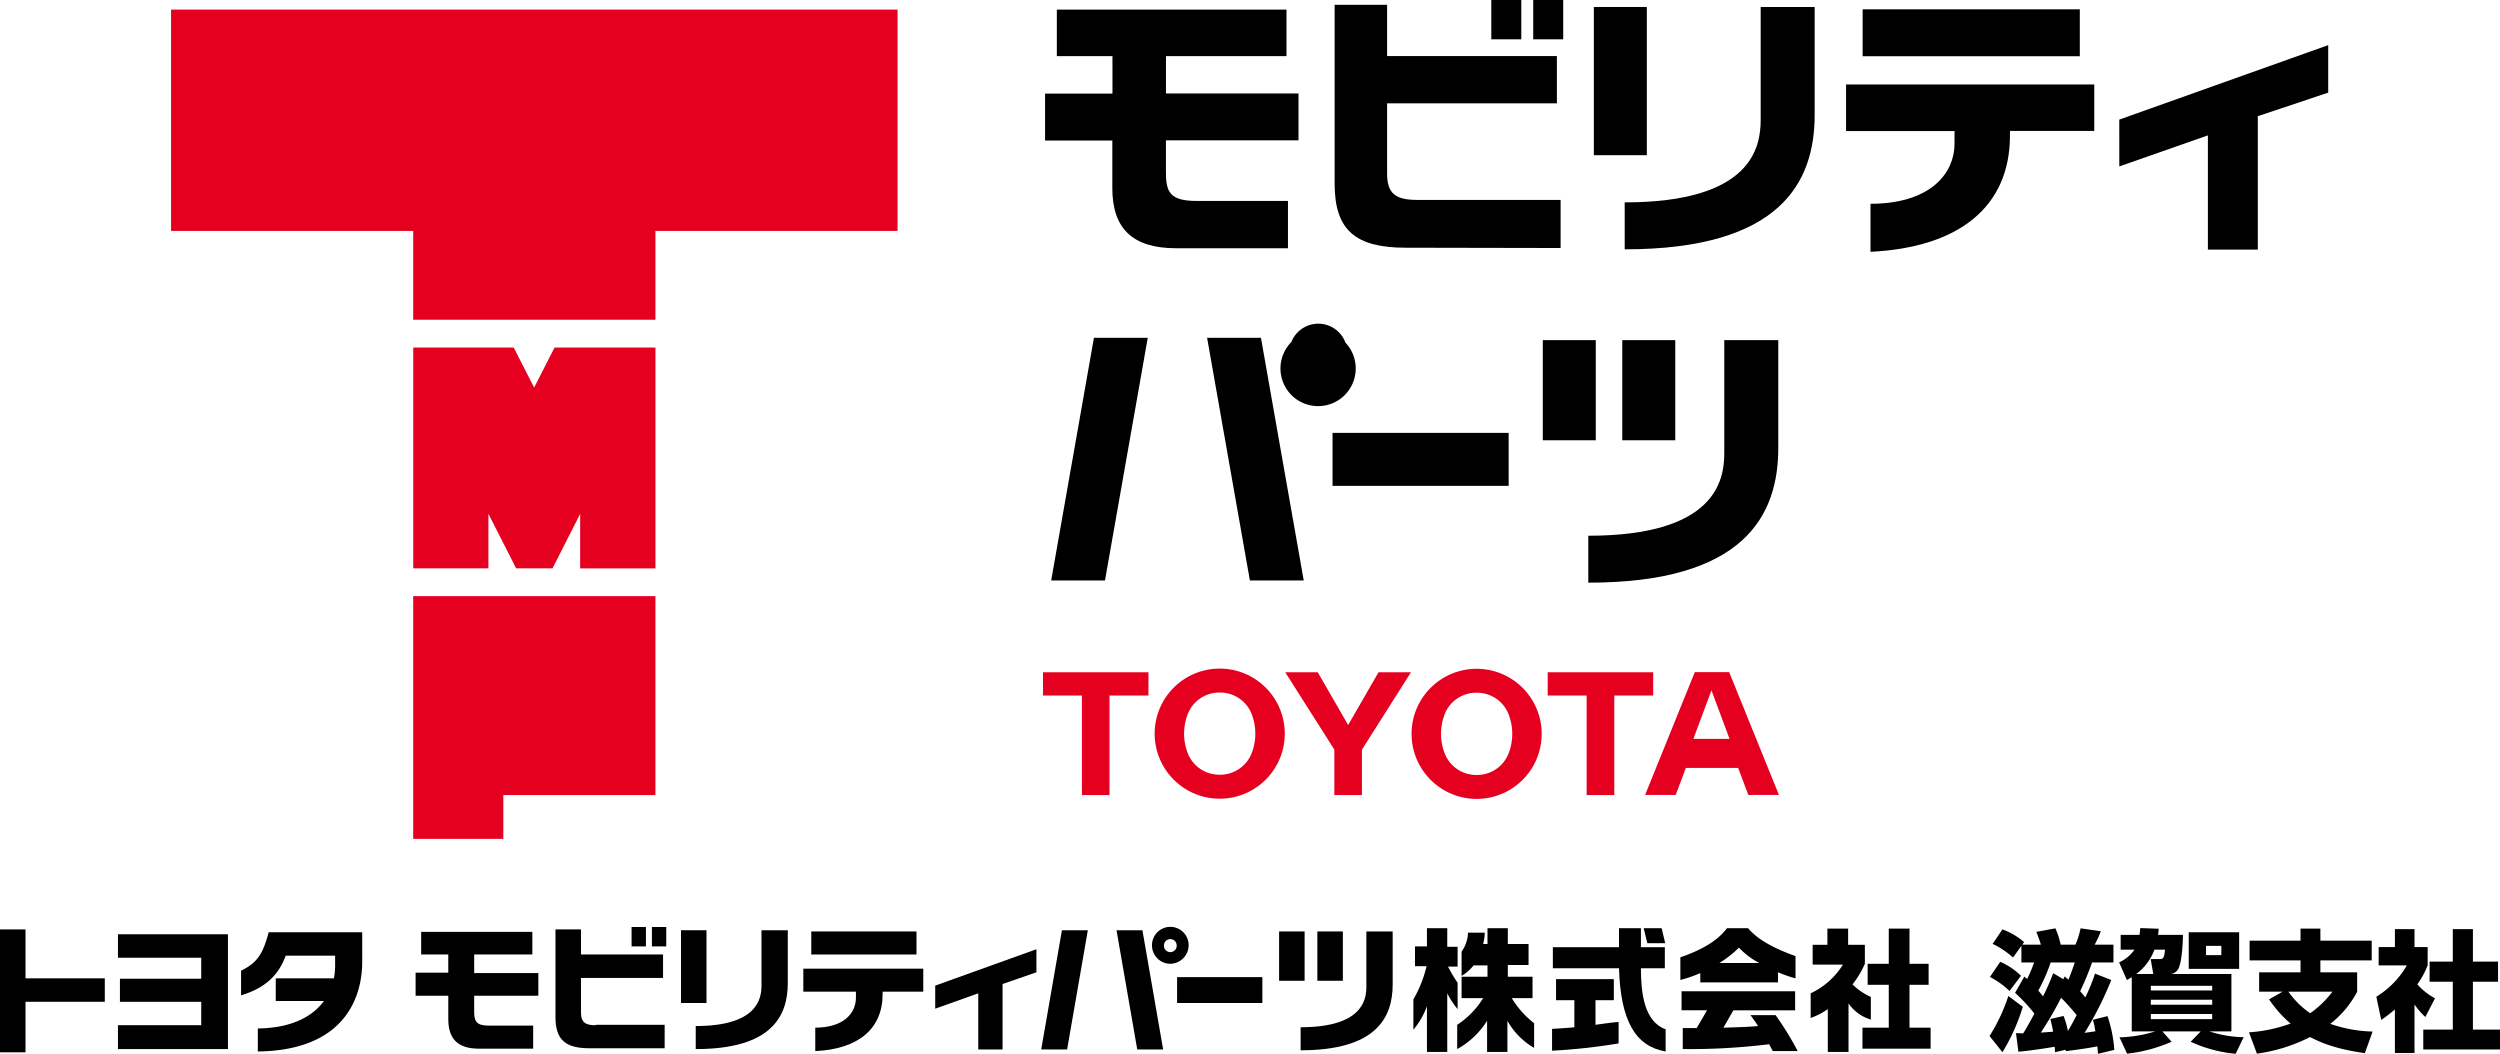 <svg xmlns="http://www.w3.org/2000/svg" xmlns:xlink="http://www.w3.org/1999/xlink" width="572" height="241.108" viewBox="0 0 572 241.108">
  <defs>
    <clipPath id="clip-path">
      <rect id="長方形_3218" data-name="長方形 3218" width="572" height="29.102"/>
    </clipPath>
  </defs>
  <g id="グループ_2257" data-name="グループ 2257" transform="translate(-4017 16084.264)">
    <g id="グループ_242" data-name="グループ 242" transform="translate(4017 -15872.258)">
      <g id="グループ_241" data-name="グループ 241" transform="translate(0 0)" clip-path="url(#clip-path)">
        <path id="パス_1533" data-name="パス 1533" d="M364.82,4.654h-2.37V.4H357.8V4.562h-2.735V9.094h2.644a27.39,27.39,0,0,1-3.009,7.584v6.936a17.535,17.535,0,0,0,3.1-5.364V28.7h4.65V15.29a18.875,18.875,0,0,0,2.37,3.607V12.886a30.219,30.219,0,0,1-2.188-3.7h2.188Z" transform="translate(-31.317 -0.03)"/>
        <path id="パス_1534" data-name="パス 1534" d="M378.19,16.4h4.741V11.5h-5.653V8.816h4.741V4.007h-4.741V.4h-4.65V4.007h-1a10.3,10.3,0,0,0,.365-2.59h-3.829A7.915,7.915,0,0,1,366.7,5.764v5.549a9.923,9.923,0,0,0,2.735-2.4h3.191V11.5H366.7v4.9h4.923a19.366,19.366,0,0,1-5.926,6.1v5.549a18.7,18.7,0,0,0,6.838-6.474V28.7h4.65V21.579a16.444,16.444,0,0,0,6.108,6.2V22.134A20.933,20.933,0,0,1,378.19,16.4" transform="translate(-32.288 -0.03)"/>
        <path id="パス_1535" data-name="パス 1535" d="M417.423,3.822h-4.1L412.5.4h4.1Z" transform="translate(-36.42 -0.03)"/>
        <path id="パス_1536" data-name="パス 1536" d="M409.849,9.556h5.47V4.747h-5.47V.4h-5.014V4.747H389.7V9.556h15.134c.365,12.023,3.738,17.85,10.667,19.052V23.522c-4.923-1.757-5.653-8.324-5.653-13.965" transform="translate(-34.407 -0.03)"/>
        <path id="パス_1537" data-name="パス 1537" d="M399.438,23.451V17.809h4.194V13h-13.22v4.809h4.194v6.2c-1.823.185-3.647.277-5.106.37V29.37a134.6,134.6,0,0,0,15.226-1.665V22.8c-1.368.092-3.282.37-5.288.647" transform="translate(-34.389 -0.977)"/>
        <path id="パス_1538" data-name="パス 1538" d="M448.049,6.782C442.578,4.839,439.114,2.712,437.2.4h-4.832C431,2.157,428.629,4.654,421.7,7.059v5.179a29.7,29.7,0,0,0,4.559-1.572v2.127h17.778V10.481a29.681,29.681,0,0,0,4.012,1.387ZM430.635,8.354A24.357,24.357,0,0,0,435.1,4.839a17.2,17.2,0,0,0,4.65,3.514Z" transform="translate(-37.232 -0.03)"/>
        <path id="パス_1539" data-name="パス 1539" d="M448.531,29.6a71.412,71.412,0,0,0-5.014-8.139h-5.744c.456.647,1.094,1.48,1.732,2.5-1.915.185-4.832.277-7.932.37l2.279-3.977h14.131V16H422v4.347h5.835l-2.371,4.069h-3.191v4.809a149.181,149.181,0,0,0,19.784-1.11c.274.555.547,1.11.821,1.572h5.653" transform="translate(-37.259 -1.203)"/>
        <path id="パス_1540" data-name="パス 1540" d="M463.973,13.263A21.532,21.532,0,0,0,466.8,8.546V4.2H462.97V.5h-4.741V4.2h-3.373V8.731h6.929A17.279,17.279,0,0,1,454.4,15.3v5.642a15.917,15.917,0,0,0,3.92-2.035v9.8h4.741V17.61a9.447,9.447,0,0,0,5.106,3.7V16.13a14.147,14.147,0,0,1-4.194-2.867" transform="translate(-40.119 -0.038)"/>
        <path id="パス_1541" data-name="パス 1541" d="M478.158,23.159v-9.8h4.376V8.546h-4.376V.5h-4.741V8.546h-4.832v4.809h4.832v9.8H467.4v4.809h15.59V23.159Z" transform="translate(-41.267 -0.038)"/>
        <path id="パス_1542" data-name="パス 1542" d="M29.6,28.166V22.709H48.655V17.345h-18.6V12.073h18.6V7.264H29.6V1.9H54.763V28.166Z" transform="translate(-2.613 -0.143)"/>
        <path id="パス_1543" data-name="パス 1543" d="M117.7,15.913V19.52c0,2.22.456,3.237,3.373,3.237H131.2v5.272H118.8c-4.832,0-7.02-2.22-7.02-6.752V15.913H104.3V10.641h7.476V6.479h-6.2V1.3h25.437V6.479H117.7v4.254h14.679v5.179Z" transform="translate(-9.209 -0.098)"/>
        <path id="パス_1544" data-name="パス 1544" d="M66.791,1.492h0c-1.276,4.717-2.462,6.844-6.291,8.694v5.642c5.561-1.665,8.57-4.624,10.211-9.064H82.016v2.22a15.521,15.521,0,0,1-.274,2.96H68.432v5.179H79.464c-2.644,3.607-7.476,6.2-15.134,6.289v5.272c20.6-.277,23.887-13.226,23.887-20.532V1.4H66.791" transform="translate(-5.342 -0.106)"/>
        <path id="パス_1545" data-name="パス 1545" d="M158.5.1h3.282V4.539H158.5Zm4.65,0h3.282V4.539H163.15Z" transform="translate(-13.994 -0.008)"/>
        <path id="パス_1546" data-name="パス 1546" d="M148.608,22.619c-2.279,0-3.373-.555-3.373-2.96V11.8h18.781V6.434H145.235V.7H139.4V20.77c0,5.272,2.37,7.121,7.841,7.121h17.14V22.527H148.608" transform="translate(-12.308 -0.053)"/>
        <path id="パス_1547" data-name="パス 1547" d="M23.978,11.891H5.835V.7H0V28.816H5.835V17.255H23.978Z" transform="translate(0 -0.053)"/>
        <rect id="長方形_3213" data-name="長方形 3213" width="19.511" height="5.919" transform="translate(269.319 11.561)"/>
        <rect id="長方形_3214" data-name="長方形 3214" width="5.835" height="16.648" transform="translate(155.811 0.832)"/>
        <path id="パス_1548" data-name="パス 1548" d="M195.66.9V13.016c0,7.584-3.738,15.075-21.06,15.075V22.819c14.04,0,15.043-6.2,15.043-9.249V.9Z" transform="translate(-15.416 -0.068)"/>
        <rect id="長方形_3215" data-name="長方形 3215" width="24.069" height="5.272" transform="translate(185.624 1.11)"/>
        <path id="パス_1549" data-name="パス 1549" d="M229.042,10.4H201.6v5.272h12.035v1.387c0,3.7-3.009,6.844-9.3,6.844v5.364c9.846-.462,15.408-5.087,15.408-13.041v-.555h9.3V10.4" transform="translate(-17.799 -0.782)"/>
        <path id="パス_1550" data-name="パス 1550" d="M234.7,13.924V19.2l9.846-3.514V28.537h5.561V13.554l7.749-2.682V5.6Z" transform="translate(-20.722 -0.421)"/>
        <path id="パス_1551" data-name="パス 1551" d="M293.294,8.509A4.213,4.213,0,0,1,289.1,4.254a4.194,4.194,0,1,1,8.388,0,4.272,4.272,0,0,1-4.194,4.254m0-5.642a1.451,1.451,0,0,0-1.459,1.48,1.459,1.459,0,1,0,2.917,0,1.451,1.451,0,0,0-1.459-1.48" transform="translate(-25.525 0)"/>
        <rect id="長方形_3216" data-name="長方形 3216" width="5.835" height="11.283" transform="translate(301.411 1.11)"/>
        <rect id="長方形_3217" data-name="長方形 3217" width="5.835" height="11.283" transform="translate(292.659 1.11)"/>
        <path id="パス_1552" data-name="パス 1552" d="M347.461,1.2V13.316c0,7.584-3.738,15.075-21.06,15.075V23.119c14.04,0,15.043-6.2,15.043-9.249V1.2Z" transform="translate(-28.818 -0.091)"/>
        <path id="パス_1553" data-name="パス 1553" d="M266.041.9,261.3,28.183h5.926L271.967.9Z" transform="translate(-23.07 -0.068)"/>
        <path id="パス_1554" data-name="パス 1554" d="M280.2.9l4.741,27.283h5.926L286.126.9Z" transform="translate(-24.739 -0.068)"/>
        <path id="パス_1555" data-name="パス 1555" d="M506.9,18.39a44.945,44.945,0,0,1-4.661,10.385l-2.95-3.711a40.616,40.616,0,0,0,4.307-9.158Zm-5.163-10.3a15.792,15.792,0,0,1,4.75,3.2l-2.626,3.472a18.686,18.686,0,0,0-4.485-3.2Zm3.6,16.311c.678.031,1.062.06,1.652.06.679-1.047,1.741-2.993,2.567-4.519a39.771,39.771,0,0,0-4.426-4.759l2.124-3.711c.326.269.384.328.65.538a37.894,37.894,0,0,0,1.593-3.772h-2.921v-3.8l-1.917,2.664a19.642,19.642,0,0,0-4.662-3.113L502.235.672a16.049,16.049,0,0,1,4.957,2.9l-.413.6h4.248c-.147-.659-.914-2.664-1.032-2.933l4.366-.808a19.722,19.722,0,0,1,1.21,3.741h3.364a18.134,18.134,0,0,0,1.18-3.741l4.633.659a20.952,20.952,0,0,1-1.417,3.083h4.308v4.07h-4.9a66.335,66.335,0,0,1-2.715,6.585c.324.359.679.779,1.18,1.407a41.106,41.106,0,0,0,2.213-5.447l3.718,1.467a76.7,76.7,0,0,1-6.107,12.092c.354-.06,2.1-.3,2.478-.36a22.241,22.241,0,0,0-.56-2.633l3.333-.839a30.987,30.987,0,0,1,1.564,7.722l-3.747.9c-.029-.539-.058-.989-.148-1.706-1.623.359-5.133.838-7.2,1.107l-.058-.329-2.42.569c0-.179-.059-1.048-.088-1.257-.383.09-5.841.957-8.29,1.137Zm10.827-12.33.3-.629c.442.359.561.479.885.719.59-1.437,1-2.6,1.445-3.921H513.27a38.818,38.818,0,0,1-2.833,6.435c.325.359.708.838,1.092,1.317a55.455,55.455,0,0,0,2.33-5.3Zm.059,8.41a18.956,18.956,0,0,1,1,3.442c1.061-1.8,1.622-2.9,2.006-3.651-.532-.629-2.065-2.484-3.57-3.951a80.742,80.742,0,0,1-4.632,7.961c.443-.031,2.391-.15,2.8-.21-.206-1.257-.442-2.185-.619-2.9Z" transform="translate(-44.082 -0.033)"/>
        <path id="パス_1556" data-name="パス 1556" d="M557.5,10.873V24.011h-5.016a26.279,26.279,0,0,0,7.819,1.317l-1.83,3.8a31.275,31.275,0,0,1-10.3-2.754l2.3-2.364h-8.763l2.1,2.364A34.682,34.682,0,0,1,533.635,29.1l-1.741-3.741a29.865,29.865,0,0,0,8.173-1.348H534.7V11.59c-.472.3-.679.419-1.121.659l-1.771-4.04a8.384,8.384,0,0,0,3.511-2.9h-3.157V1.924h4.309c.088-.539.118-.928.177-1.557l4.218.15c-.059.569-.059.838-.148,1.407h5.695c0,1.436-.207,5.567-.855,7.272a2.289,2.289,0,0,1-1.948,1.677Zm-17.879,0-.59-3.412H541.1c.8,0,1.033-.27,1.21-2.155h-2.419a12.337,12.337,0,0,1-4.16,5.567Zm13.483,2.693H539.063v1.077h14.044Zm0,3.2H539.063v1.138h14.044Zm0,3.262H539.063V21.2h14.044Zm6.166-10.325H547.737V1.325h11.536ZM555.2,4.437h-3.511V6.563H555.2Z" transform="translate(-46.954 -0.028)"/>
        <path id="パス_1557" data-name="パス 1557" d="M590.913,28.99c-7.347-1.018-10.71-2.754-12.539-3.681a38.411,38.411,0,0,1-12.156,3.8l-1.83-4.879a34.555,34.555,0,0,0,9.53-2.005,27.154,27.154,0,0,1-4.927-5.537l3.1-1.766h-5.37V10.494h9.471V7.77H564.537V3.25h11.655V.5h4.544V3.25h11.742V7.77H580.735v2.724h8.408v4.459a22.9,22.9,0,0,1-6.137,7.333,31.278,31.278,0,0,0,9.677,1.766Zm-17.5-14.067a20.024,20.024,0,0,0,4.986,4.939,22.915,22.915,0,0,0,5.1-4.939Z" transform="translate(-49.83 -0.038)"/>
        <path id="パス_1558" data-name="パス 1558" d="M605.092,28.968h-4.485V19a36.3,36.3,0,0,1-3.127,2.4l-1.121-5.3a20.574,20.574,0,0,0,6.993-7.183h-6.461V4.727h3.717V.626h4.485v4.1H608.1v4.19a19.77,19.77,0,0,1-2.36,4.339,14.7,14.7,0,0,0,4.042,3.2l-2.213,4.279a17.107,17.107,0,0,1-2.478-2.873ZM613.855.626h4.6V8.049h5.753v4.609h-5.753V23.612h6.2v4.549H607.1V23.612h6.756V12.658h-5.31V8.049h5.31Z" transform="translate(-52.653 -0.047)"/>
      </g>
    </g>
    <g id="black" transform="translate(4056.137 -16084.264)">
      <path id="Path_130" data-name="Path 130" d="M199.081,12.536h27.577V1.88H174.11V12.536h12.729V21.1H171.42V31.837h15.389V42.755c0,9.262,4.667,13.732,14.6,13.732h25.585V45.66H206.073c-6.065,0-7-2.007-7-6.532V31.8h30.333V21.071H199.081Z" transform="translate(28.555 0.313)"/>
      <rect id="Rectangle_377" data-name="Rectangle 377" width="6.861" height="8.995" transform="translate(302.074)"/>
      <rect id="Rectangle_378" data-name="Rectangle 378" width="6.861" height="8.995" transform="translate(311.664)"/>
      <path id="Path_131" data-name="Path 131" d="M240.216,39.589v-16.1h38.846V12.676H240.216V.94H228.21V41.921c0,10.721,4.934,14.6,16.261,14.6l35.442.069v-11H247.248C242.406,45.585,240.216,44.384,240.216,39.589Z" transform="translate(38.017 0.155)"/>
      <rect id="Rectangle_379" data-name="Rectangle 379" width="40.295" height="12.119" transform="translate(265.749 99.044)"/>
      <rect id="Rectangle_380" data-name="Rectangle 380" width="12.119" height="33.912" transform="translate(325.535 1.598)"/>
      <path id="Path_132" data-name="Path 132" d="M316.214,27.174c0,6.277-2.018,18.9-31.113,18.9V56.817c35.763,0,43.466-15.433,43.466-30.785V1.37H316.214Z" transform="translate(47.492 0.228)"/>
      <rect id="Rectangle_381" data-name="Rectangle 381" width="49.685" height="10.732" transform="translate(387.036 2.135)"/>
      <path id="Path_133" data-name="Path 133" d="M328.52,27.223h24.815V30c0,7.525-6.229,13.867-19.224,13.867V54.855c20.392-1,31.905-10.393,31.905-26.6V27.2H385.31V16.56H328.52Z" transform="translate(54.724 2.759)"/>
      <path id="Path_134" data-name="Path 134" d="M382.115,36.6,402.38,29.5V55.641H413.8V25.111l16.112-5.39V8.85L382.108,25.892Z" transform="translate(63.648 1.474)"/>
      <path id="Path_135" data-name="Path 135" d="M234.8,73.51a8.609,8.609,0,1,0-8.561,8.6A8.608,8.608,0,0,0,234.8,73.51Zm-8.561,2.985a6.622,6.622,0,1,0-.007,0Z" transform="translate(36.252 10.81)"/>
      <rect id="Rectangle_382" data-name="Rectangle 382" width="12.119" height="22.91" transform="translate(332.045 77.824)"/>
      <rect id="Rectangle_383" data-name="Rectangle 383" width="12.119" height="22.91" transform="translate(313.857 77.824)"/>
      <path id="Path_136" data-name="Path 136" d="M309.073,92.561c0,6.277-2.018,18.9-31.113,18.9V122.2c35.763,0,43.466-15.433,43.466-30.8V66.71H309.073Z" transform="translate(46.305 11.114)"/>
      <path id="Path_137" data-name="Path 137" d="M182.4,66.25l-9.78,55.516h12.309l9.787-55.516Z" transform="translate(28.756 11.037)"/>
      <path id="Path_138" data-name="Path 138" d="M203.2,66.25l9.787,55.516h12.32L215.52,66.25Z" transform="translate(33.848 11.037)"/>
      <path id="Path_139" data-name="Path 139" d="M195.146,131.85H171.01v5.332h8.911v22.76h6.31v-22.76h8.911Z" transform="translate(28.487 21.962)" fill="#e60020"/>
      <path id="Path_140" data-name="Path 140" d="M215.095,150.518a7.737,7.737,0,0,1-5.839,4.77,8.7,8.7,0,0,1-1.46.128,8.56,8.56,0,0,1-1.46-.128,7.711,7.711,0,0,1-5.839-4.77,12.367,12.367,0,0,1,0-9.017,7.711,7.711,0,0,1,5.839-4.77,8.6,8.6,0,0,1,1.46-.128,8.715,8.715,0,0,1,1.46.128,7.736,7.736,0,0,1,5.839,4.77,12.368,12.368,0,0,1,0,9.017m-7.3-19.388a14.885,14.885,0,1,0,14.885,14.885A14.885,14.885,0,0,0,207.8,131.13" transform="translate(32.138 21.843)" fill="#e60020"/>
      <path id="Path_141" data-name="Path 141" d="M218.52,131.85h7.444l6.952,12.075,6.952-12.075h7.43l-11.221,17.7v10.393H229.76V149.549Z" transform="translate(36.402 21.962)" fill="#e60020"/>
      <path id="Path_142" data-name="Path 142" d="M258.185,155.47a9.853,9.853,0,0,0,1.46-.128,7.747,7.747,0,0,0,5.839-4.784,12.363,12.363,0,0,0,0-9.017,7.711,7.711,0,0,0-5.839-4.77,8.473,8.473,0,0,0-1.46-.128,8.708,8.708,0,0,0-1.46.128,7.685,7.685,0,0,0-5.839,4.77,12.364,12.364,0,0,0,0,9.017,7.733,7.733,0,0,0,5.839,4.784,10.156,10.156,0,0,0,1.46.128M243.3,146.055a14.885,14.885,0,1,1,14.885,14.885A14.885,14.885,0,0,1,243.3,146.055" transform="translate(40.531 21.85)" fill="#e60020"/>
      <path id="Path_143" data-name="Path 143" d="M308.419,147.1,304.288,136,300.146,147.1Zm1.971,6.649H298.431l-2.332,6.182h-7l11.375-28.1h7.864l11.386,28.1h-7Z" transform="translate(48.16 21.952)" fill="#e60020"/>
      <path id="Path_144" data-name="Path 144" d="M294.136,131.85H270v5.332h8.911v22.76h6.324v-22.76h8.9Z" transform="translate(44.977 21.962)" fill="#e60020"/>
      <path id="Path_145" data-name="Path 145" d="M110.824,181.591h-34.8v10.032H55.4V136.085h55.425ZM0,1.88V52.521H55.4V72.843h55.425V52.521h55.4V1.88ZM87.739,79.211l-4.667,9.145L78.4,79.2H55.414v50.524h17.2v-12.48l6.346,12.484h8.317L93.6,117.269v12.469h17.232V79.2H87.739" transform="translate(0 0.313)" fill="#e60020"/>
    </g>
  </g>
</svg>

